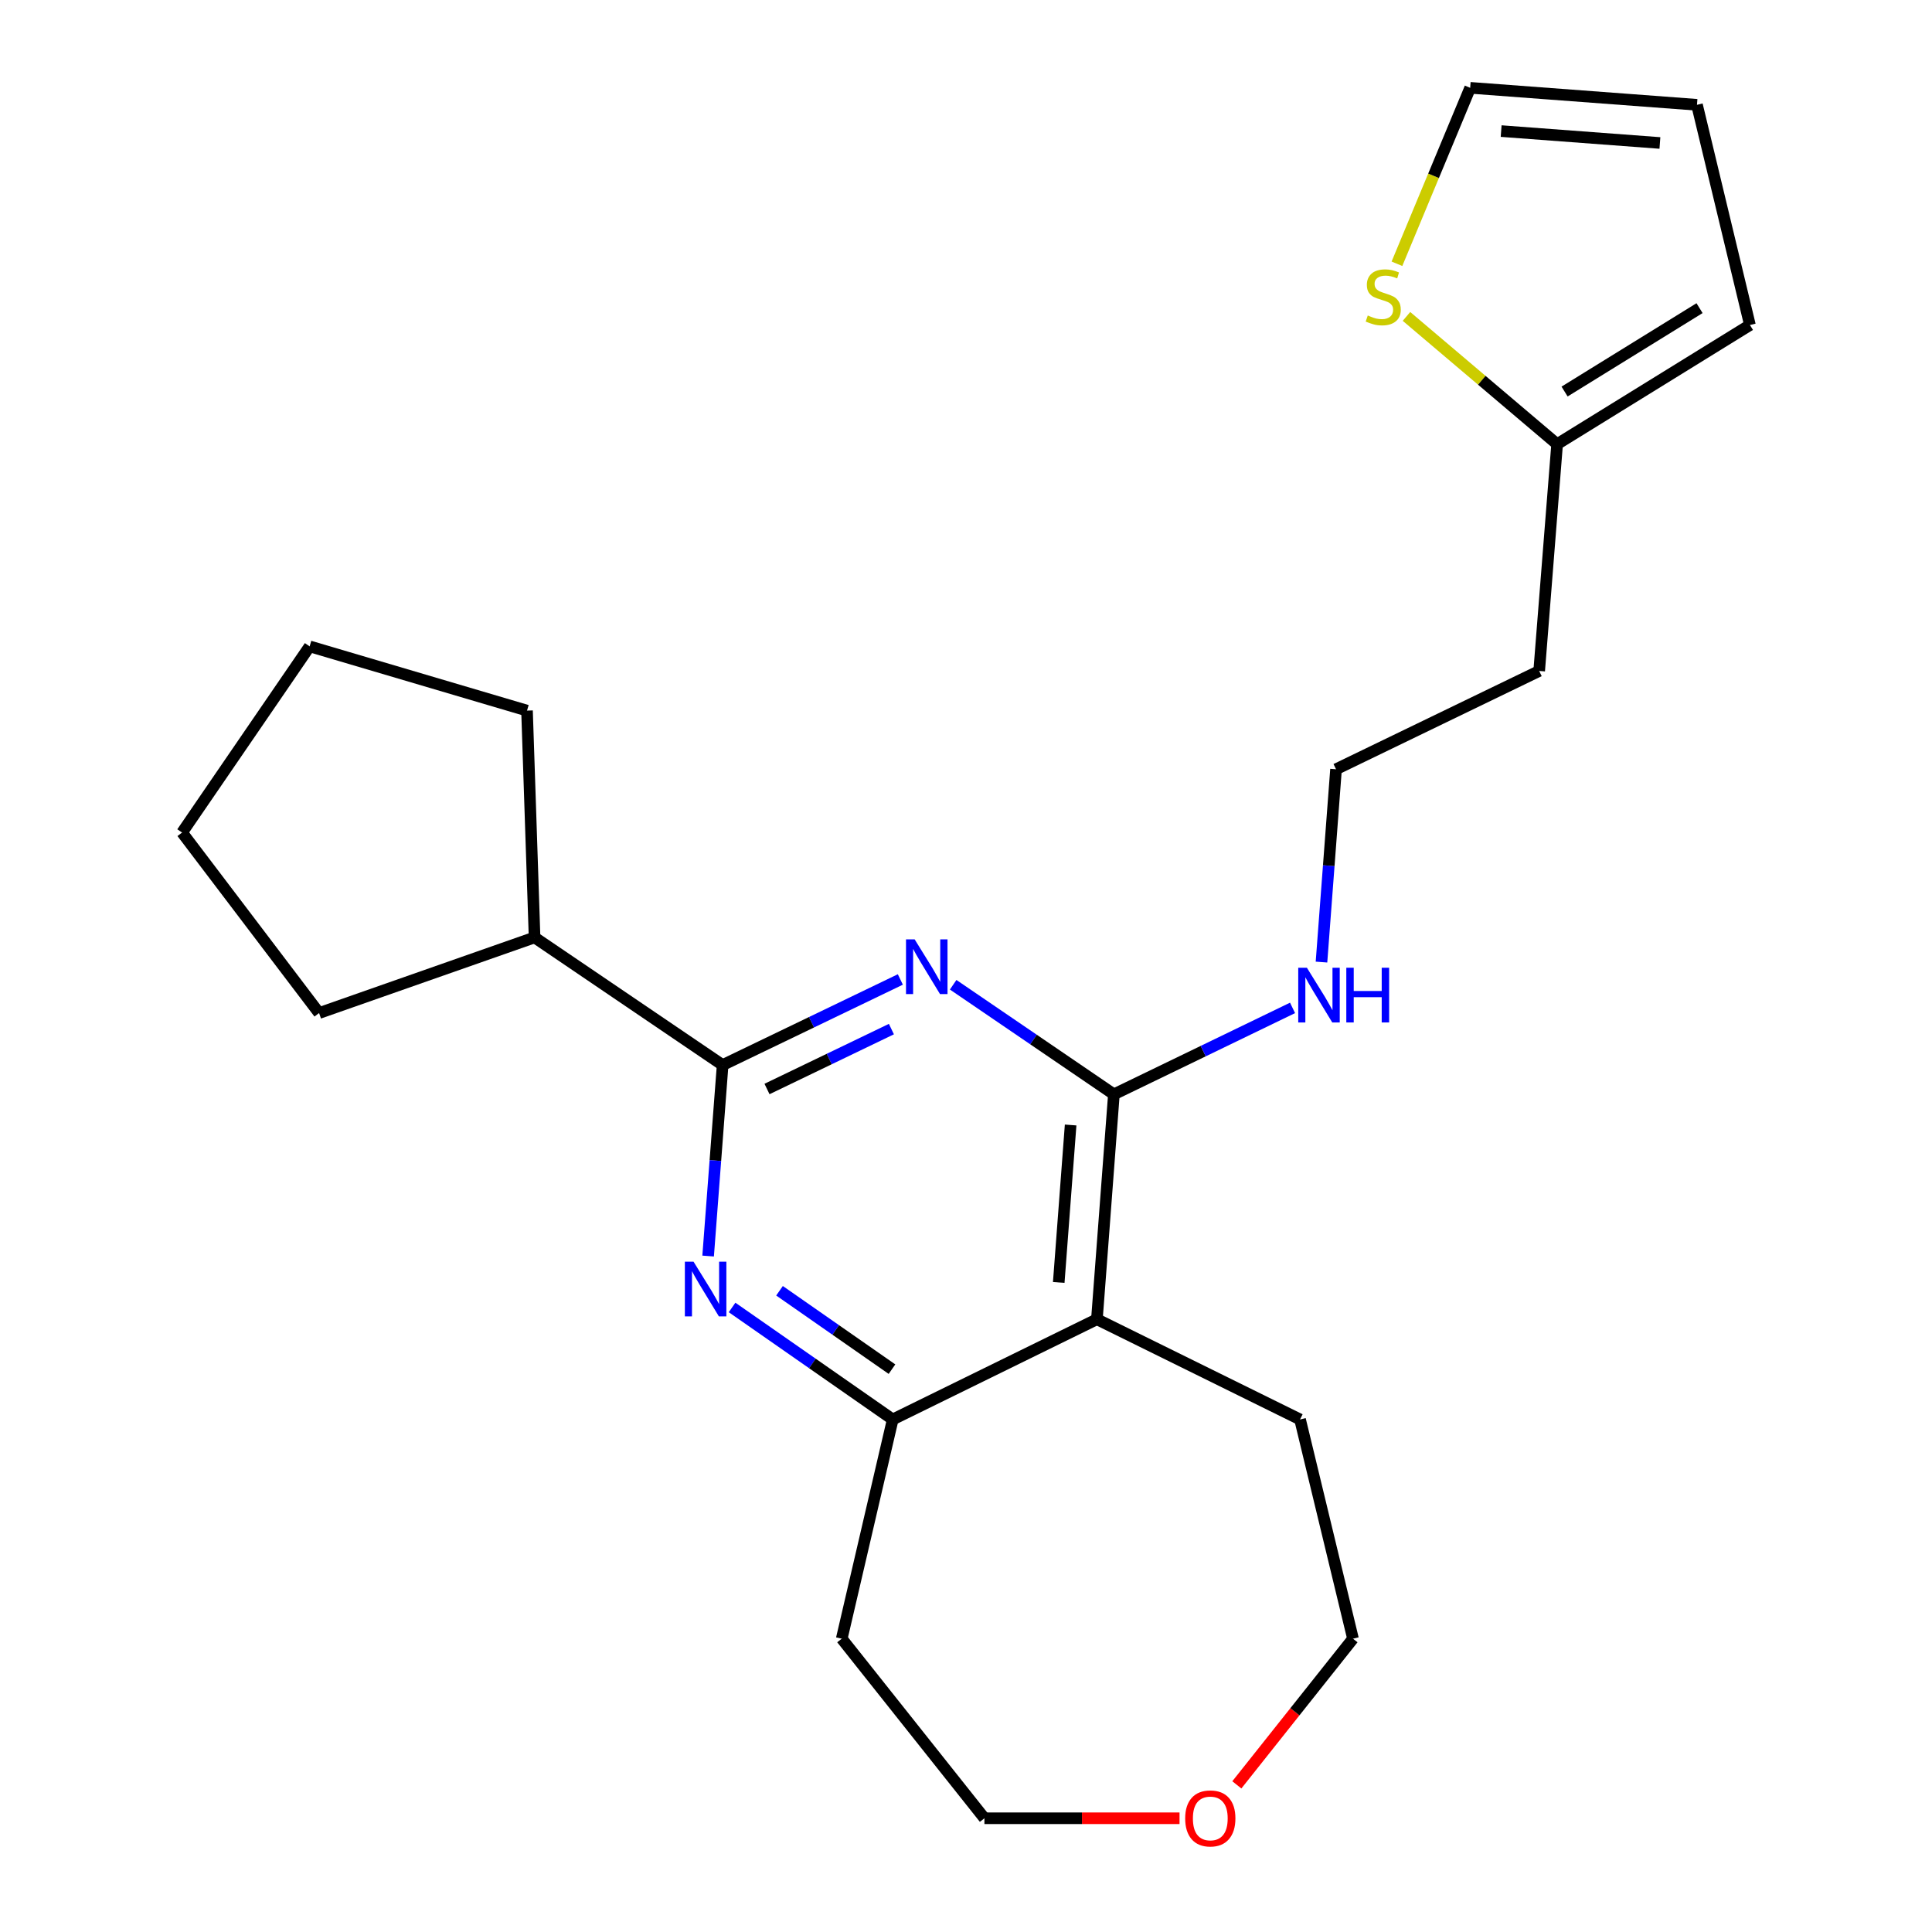 <?xml version='1.0' encoding='iso-8859-1'?>
<svg version='1.1' baseProfile='full'
              xmlns='http://www.w3.org/2000/svg'
                      xmlns:rdkit='http://www.rdkit.org/xml'
                      xmlns:xlink='http://www.w3.org/1999/xlink'
                  xml:space='preserve'
width='1000px' height='1000px' viewBox='0 0 1000 1000'>
<!-- END OF HEADER -->
<rect style='opacity:1.0;fill:#FFFFFF;stroke:none' width='1000' height='1000' x='0' y='0'> </rect>
<path class='bond-0' d='M 466.017,506.968 L 420.025,529.118' style='fill:none;fill-rule:evenodd;stroke:#0000FF;stroke-width:6px;stroke-linecap:butt;stroke-linejoin:miter;stroke-opacity:1' />
<path class='bond-0' d='M 420.025,529.118 L 374.034,551.268' style='fill:none;fill-rule:evenodd;stroke:#000000;stroke-width:6px;stroke-linecap:butt;stroke-linejoin:miter;stroke-opacity:1' />
<path class='bond-0' d='M 461.389,532.653 L 429.195,548.158' style='fill:none;fill-rule:evenodd;stroke:#0000FF;stroke-width:6px;stroke-linecap:butt;stroke-linejoin:miter;stroke-opacity:1' />
<path class='bond-0' d='M 429.195,548.158 L 397.001,563.663' style='fill:none;fill-rule:evenodd;stroke:#000000;stroke-width:6px;stroke-linecap:butt;stroke-linejoin:miter;stroke-opacity:1' />
<path class='bond-1' d='M 493.359,509.705 L 534.954,538.065' style='fill:none;fill-rule:evenodd;stroke:#0000FF;stroke-width:6px;stroke-linecap:butt;stroke-linejoin:miter;stroke-opacity:1' />
<path class='bond-1' d='M 534.954,538.065 L 576.549,566.425' style='fill:none;fill-rule:evenodd;stroke:#000000;stroke-width:6px;stroke-linecap:butt;stroke-linejoin:miter;stroke-opacity:1' />
<path class='bond-2' d='M 374.034,551.268 L 370.279,600.699' style='fill:none;fill-rule:evenodd;stroke:#000000;stroke-width:6px;stroke-linecap:butt;stroke-linejoin:miter;stroke-opacity:1' />
<path class='bond-2' d='M 370.279,600.699 L 366.525,650.129' style='fill:none;fill-rule:evenodd;stroke:#0000FF;stroke-width:6px;stroke-linecap:butt;stroke-linejoin:miter;stroke-opacity:1' />
<path class='bond-10' d='M 374.034,551.268 L 276.692,485.215' style='fill:none;fill-rule:evenodd;stroke:#000000;stroke-width:6px;stroke-linecap:butt;stroke-linejoin:miter;stroke-opacity:1' />
<path class='bond-3' d='M 576.549,566.425 L 567.756,682.846' style='fill:none;fill-rule:evenodd;stroke:#000000;stroke-width:6px;stroke-linecap:butt;stroke-linejoin:miter;stroke-opacity:1' />
<path class='bond-3' d='M 554.157,582.297 L 548.001,663.791' style='fill:none;fill-rule:evenodd;stroke:#000000;stroke-width:6px;stroke-linecap:butt;stroke-linejoin:miter;stroke-opacity:1' />
<path class='bond-8' d='M 576.549,566.425 L 622.785,544.054' style='fill:none;fill-rule:evenodd;stroke:#000000;stroke-width:6px;stroke-linecap:butt;stroke-linejoin:miter;stroke-opacity:1' />
<path class='bond-8' d='M 622.785,544.054 L 669.021,521.683' style='fill:none;fill-rule:evenodd;stroke:#0000FF;stroke-width:6px;stroke-linecap:butt;stroke-linejoin:miter;stroke-opacity:1' />
<path class='bond-23' d='M 378.92,676.739 L 420.499,705.722' style='fill:none;fill-rule:evenodd;stroke:#0000FF;stroke-width:6px;stroke-linecap:butt;stroke-linejoin:miter;stroke-opacity:1' />
<path class='bond-23' d='M 420.499,705.722 L 462.077,734.705' style='fill:none;fill-rule:evenodd;stroke:#000000;stroke-width:6px;stroke-linecap:butt;stroke-linejoin:miter;stroke-opacity:1' />
<path class='bond-23' d='M 403.478,668.097 L 432.583,688.385' style='fill:none;fill-rule:evenodd;stroke:#0000FF;stroke-width:6px;stroke-linecap:butt;stroke-linejoin:miter;stroke-opacity:1' />
<path class='bond-23' d='M 432.583,688.385 L 461.689,708.673' style='fill:none;fill-rule:evenodd;stroke:#000000;stroke-width:6px;stroke-linecap:butt;stroke-linejoin:miter;stroke-opacity:1' />
<path class='bond-4' d='M 567.756,682.846 L 462.077,734.705' style='fill:none;fill-rule:evenodd;stroke:#000000;stroke-width:6px;stroke-linecap:butt;stroke-linejoin:miter;stroke-opacity:1' />
<path class='bond-16' d='M 567.756,682.846 L 672.905,734.705' style='fill:none;fill-rule:evenodd;stroke:#000000;stroke-width:6px;stroke-linecap:butt;stroke-linejoin:miter;stroke-opacity:1' />
<path class='bond-13' d='M 462.077,734.705 L 435.684,848.179' style='fill:none;fill-rule:evenodd;stroke:#000000;stroke-width:6px;stroke-linecap:butt;stroke-linejoin:miter;stroke-opacity:1' />
<path class='bond-5' d='M 727.989,163.775 L 766.976,196.832' style='fill:none;fill-rule:evenodd;stroke:#CCCC00;stroke-width:6px;stroke-linecap:butt;stroke-linejoin:miter;stroke-opacity:1' />
<path class='bond-5' d='M 766.976,196.832 L 805.963,229.889' style='fill:none;fill-rule:evenodd;stroke:#000000;stroke-width:6px;stroke-linecap:butt;stroke-linejoin:miter;stroke-opacity:1' />
<path class='bond-7' d='M 723.054,136.527 L 742.008,90.991' style='fill:none;fill-rule:evenodd;stroke:#CCCC00;stroke-width:6px;stroke-linecap:butt;stroke-linejoin:miter;stroke-opacity:1' />
<path class='bond-7' d='M 742.008,90.991 L 760.961,45.455' style='fill:none;fill-rule:evenodd;stroke:#000000;stroke-width:6px;stroke-linecap:butt;stroke-linejoin:miter;stroke-opacity:1' />
<path class='bond-6' d='M 805.963,229.889 L 796.676,347.285' style='fill:none;fill-rule:evenodd;stroke:#000000;stroke-width:6px;stroke-linecap:butt;stroke-linejoin:miter;stroke-opacity:1' />
<path class='bond-9' d='M 805.963,229.889 L 905.759,168.227' style='fill:none;fill-rule:evenodd;stroke:#000000;stroke-width:6px;stroke-linecap:butt;stroke-linejoin:miter;stroke-opacity:1' />
<path class='bond-9' d='M 809.824,202.662 L 879.681,159.498' style='fill:none;fill-rule:evenodd;stroke:#000000;stroke-width:6px;stroke-linecap:butt;stroke-linejoin:miter;stroke-opacity:1' />
<path class='bond-26' d='M 760.961,45.455 L 878.356,54.248' style='fill:none;fill-rule:evenodd;stroke:#000000;stroke-width:6px;stroke-linecap:butt;stroke-linejoin:miter;stroke-opacity:1' />
<path class='bond-26' d='M 776.992,67.848 L 859.168,74.004' style='fill:none;fill-rule:evenodd;stroke:#000000;stroke-width:6px;stroke-linecap:butt;stroke-linejoin:miter;stroke-opacity:1' />
<path class='bond-15' d='M 683.998,497.969 L 687.762,448.063' style='fill:none;fill-rule:evenodd;stroke:#0000FF;stroke-width:6px;stroke-linecap:butt;stroke-linejoin:miter;stroke-opacity:1' />
<path class='bond-15' d='M 687.762,448.063 L 691.526,398.157' style='fill:none;fill-rule:evenodd;stroke:#000000;stroke-width:6px;stroke-linecap:butt;stroke-linejoin:miter;stroke-opacity:1' />
<path class='bond-11' d='M 905.759,168.227 L 878.356,54.248' style='fill:none;fill-rule:evenodd;stroke:#000000;stroke-width:6px;stroke-linecap:butt;stroke-linejoin:miter;stroke-opacity:1' />
<path class='bond-19' d='M 276.692,485.215 L 165.155,524.358' style='fill:none;fill-rule:evenodd;stroke:#000000;stroke-width:6px;stroke-linecap:butt;stroke-linejoin:miter;stroke-opacity:1' />
<path class='bond-20' d='M 276.692,485.215 L 272.782,367.808' style='fill:none;fill-rule:evenodd;stroke:#000000;stroke-width:6px;stroke-linecap:butt;stroke-linejoin:miter;stroke-opacity:1' />
<path class='bond-12' d='M 640.185,923.842 L 670.247,886.01' style='fill:none;fill-rule:evenodd;stroke:#FF0000;stroke-width:6px;stroke-linecap:butt;stroke-linejoin:miter;stroke-opacity:1' />
<path class='bond-12' d='M 670.247,886.01 L 700.308,848.179' style='fill:none;fill-rule:evenodd;stroke:#000000;stroke-width:6px;stroke-linecap:butt;stroke-linejoin:miter;stroke-opacity:1' />
<path class='bond-25' d='M 610.525,941.13 L 560.029,941.13' style='fill:none;fill-rule:evenodd;stroke:#FF0000;stroke-width:6px;stroke-linecap:butt;stroke-linejoin:miter;stroke-opacity:1' />
<path class='bond-25' d='M 560.029,941.13 L 509.533,941.13' style='fill:none;fill-rule:evenodd;stroke:#000000;stroke-width:6px;stroke-linecap:butt;stroke-linejoin:miter;stroke-opacity:1' />
<path class='bond-17' d='M 435.684,848.179 L 509.533,941.13' style='fill:none;fill-rule:evenodd;stroke:#000000;stroke-width:6px;stroke-linecap:butt;stroke-linejoin:miter;stroke-opacity:1' />
<path class='bond-14' d='M 796.676,347.285 L 691.526,398.157' style='fill:none;fill-rule:evenodd;stroke:#000000;stroke-width:6px;stroke-linecap:butt;stroke-linejoin:miter;stroke-opacity:1' />
<path class='bond-18' d='M 672.905,734.705 L 700.308,848.179' style='fill:none;fill-rule:evenodd;stroke:#000000;stroke-width:6px;stroke-linecap:butt;stroke-linejoin:miter;stroke-opacity:1' />
<path class='bond-22' d='M 165.155,524.358 L 94.241,430.926' style='fill:none;fill-rule:evenodd;stroke:#000000;stroke-width:6px;stroke-linecap:butt;stroke-linejoin:miter;stroke-opacity:1' />
<path class='bond-21' d='M 272.782,367.808 L 160.271,334.558' style='fill:none;fill-rule:evenodd;stroke:#000000;stroke-width:6px;stroke-linecap:butt;stroke-linejoin:miter;stroke-opacity:1' />
<path class='bond-24' d='M 160.271,334.558 L 94.241,430.926' style='fill:none;fill-rule:evenodd;stroke:#000000;stroke-width:6px;stroke-linecap:butt;stroke-linejoin:miter;stroke-opacity:1' />
<path  class='atom-0' d='M 473.429 486.224
L 482.709 501.224
Q 483.629 502.704, 485.109 505.384
Q 486.589 508.064, 486.669 508.224
L 486.669 486.224
L 490.429 486.224
L 490.429 514.544
L 486.549 514.544
L 476.589 498.144
Q 475.429 496.224, 474.189 494.024
Q 472.989 491.824, 472.629 491.144
L 472.629 514.544
L 468.949 514.544
L 468.949 486.224
L 473.429 486.224
' fill='#0000FF'/>
<path  class='atom-3' d='M 358.968 653.036
L 368.248 668.036
Q 369.168 669.516, 370.648 672.196
Q 372.128 674.876, 372.208 675.036
L 372.208 653.036
L 375.968 653.036
L 375.968 681.356
L 372.088 681.356
L 362.128 664.956
Q 360.968 663.036, 359.728 660.836
Q 358.528 658.636, 358.168 657.956
L 358.168 681.356
L 354.488 681.356
L 354.488 653.036
L 358.968 653.036
' fill='#0000FF'/>
<path  class='atom-6' d='M 707.959 163.295
Q 708.279 163.415, 709.599 163.975
Q 710.919 164.535, 712.359 164.895
Q 713.839 165.215, 715.279 165.215
Q 717.959 165.215, 719.519 163.935
Q 721.079 162.615, 721.079 160.335
Q 721.079 158.775, 720.279 157.815
Q 719.519 156.855, 718.319 156.335
Q 717.119 155.815, 715.119 155.215
Q 712.599 154.455, 711.079 153.735
Q 709.599 153.015, 708.519 151.495
Q 707.479 149.975, 707.479 147.415
Q 707.479 143.855, 709.879 141.655
Q 712.319 139.455, 717.119 139.455
Q 720.399 139.455, 724.119 141.015
L 723.199 144.095
Q 719.799 142.695, 717.239 142.695
Q 714.479 142.695, 712.959 143.855
Q 711.439 144.975, 711.479 146.935
Q 711.479 148.455, 712.239 149.375
Q 713.039 150.295, 714.159 150.815
Q 715.319 151.335, 717.239 151.935
Q 719.799 152.735, 721.319 153.535
Q 722.839 154.335, 723.919 155.975
Q 725.039 157.575, 725.039 160.335
Q 725.039 164.255, 722.399 166.375
Q 719.799 168.455, 715.439 168.455
Q 712.919 168.455, 710.999 167.895
Q 709.119 167.375, 706.879 166.455
L 707.959 163.295
' fill='#CCCC00'/>
<path  class='atom-9' d='M 676.449 500.9
L 685.729 515.9
Q 686.649 517.38, 688.129 520.06
Q 689.609 522.74, 689.689 522.9
L 689.689 500.9
L 693.449 500.9
L 693.449 529.22
L 689.569 529.22
L 679.609 512.82
Q 678.449 510.9, 677.209 508.7
Q 676.009 506.5, 675.649 505.82
L 675.649 529.22
L 671.969 529.22
L 671.969 500.9
L 676.449 500.9
' fill='#0000FF'/>
<path  class='atom-9' d='M 696.849 500.9
L 700.689 500.9
L 700.689 512.94
L 715.169 512.94
L 715.169 500.9
L 719.009 500.9
L 719.009 529.22
L 715.169 529.22
L 715.169 516.14
L 700.689 516.14
L 700.689 529.22
L 696.849 529.22
L 696.849 500.9
' fill='#0000FF'/>
<path  class='atom-13' d='M 613.447 941.21
Q 613.447 934.41, 616.807 930.61
Q 620.167 926.81, 626.447 926.81
Q 632.727 926.81, 636.087 930.61
Q 639.447 934.41, 639.447 941.21
Q 639.447 948.09, 636.047 952.01
Q 632.647 955.89, 626.447 955.89
Q 620.207 955.89, 616.807 952.01
Q 613.447 948.13, 613.447 941.21
M 626.447 952.69
Q 630.767 952.69, 633.087 949.81
Q 635.447 946.89, 635.447 941.21
Q 635.447 935.65, 633.087 932.85
Q 630.767 930.01, 626.447 930.01
Q 622.127 930.01, 619.767 932.81
Q 617.447 935.61, 617.447 941.21
Q 617.447 946.93, 619.767 949.81
Q 622.127 952.69, 626.447 952.69
' fill='#FF0000'/>
</svg>
